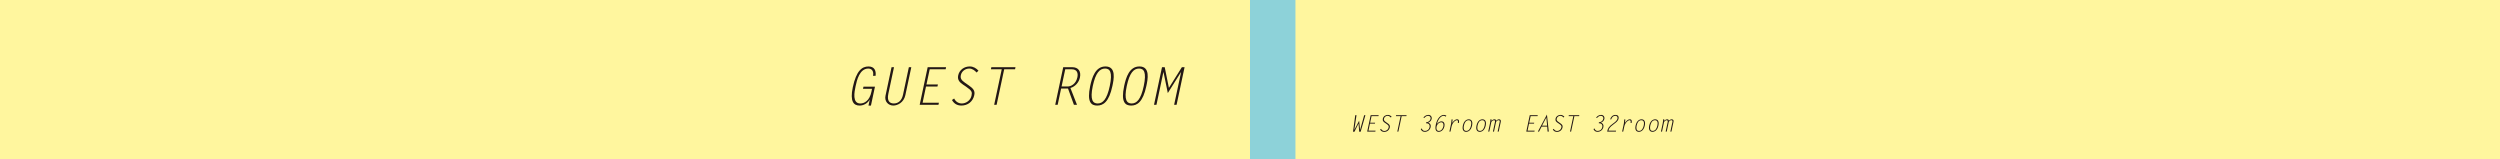 <?xml version="1.0" encoding="UTF-8"?>
<svg id="_レイヤー_6" data-name="レイヤー_6" xmlns="http://www.w3.org/2000/svg" viewBox="0 0 2200 140">
  <rect width="2200" height="140" fill="#fff69e"/>
  <rect x="1100" width="1100" height="140" fill="#fff69e"/>
  <g>
    <path d="M759.44,78.13l.41-1.84h10.12l-3.54,16.61h-2.16l1.1-5.24h-.09c-1.7,3.27-5.38,5.24-8.79,5.24-5.24,0-8.69-3.45-6.03-16.15,3.13-14.68,8.19-18.26,13.8-18.26,5.11,0,6.85,3.5,6.26,8.24h-2.3c.83-3.31-.51-6.4-4.09-6.4-7.68,0-10.08,10.12-11.23,15.64-1.1,5.11-2.99,15.09,4.19,15.09,3.5,0,8.1-2.35,9.75-10.26l.55-2.67h-7.96Z" fill="#231815"/>
    <path d="M801.95,59.13l-5.24,24.61c-1.38,6.53-6.9,9.15-10.58,9.15-4.55,0-7.96-3.77-6.9-8.65l5.34-25.12h2.16l-5.01,23.51c-1.33,6.3,1.24,8.42,4.83,8.42,3.77,0,6.95-2.3,8.1-7.68l5.15-24.25h2.16Z" fill="#231815"/>
    <path d="M832.17,60.97h-14.03l-2.85,13.34h10.08l-.41,1.84h-10.08l-2.99,14.26h14.35l-.41,1.84h-16.52l7.04-33.12h16.19l-.37,1.84Z" fill="#231815"/>
    <path d="M859.4,63.82c-1.66-1.79-3.63-3.5-6.49-3.5-3.36,0-6.62,2.3-7.36,5.8-.55,2.58.18,4.32,3.73,6.76l2.39,1.66c4.6,3.17,6.58,5.06,5.7,9.15-1.2,5.7-5.7,9.2-11.36,9.2-3.91,0-6.58-1.84-8.28-4.88l1.93-1.33c1.2,2.53,3.59,4.37,6.76,4.37,3.86,0,7.68-2.85,8.51-6.81.64-3.13.55-4.32-4.78-7.96l-2.71-1.84c-2.81-1.89-5.11-4.09-4.23-8.1,1.06-4.97,5.43-7.87,10.21-7.87,3.13,0,5.8,1.66,7.64,3.73l-1.66,1.61Z" fill="#231815"/>
    <path d="M893.26,60.97h-9.57l-6.67,31.28h-2.16l6.67-31.28h-9.52l.37-1.84h21.25l-.37,1.84Z" fill="#231815"/>
    <path d="M935.62,59.13h7.87c5.57,0,8,3.73,6.85,9.11-.87,4.19-4.05,7.91-8.37,9.2l5.8,14.81h-2.71l-5.2-14.31h-6.07l-3.04,14.31h-2.16l7.04-33.12ZM934.19,76.11h5.38c2.94,0,7.27-2.25,8.51-8.05.83-3.86-.32-7.08-4.97-7.08h-5.7l-3.22,15.14Z" fill="#231815"/>
    <path d="M959.36,75.69c1.61-7.54,4.55-17.21,13.48-17.21,9.75,0,7.27,11.59,6.07,17.21-2.99,14.08-8.1,17.21-13.39,17.21s-9.16-3.04-6.16-17.21ZM965.93,91.06c4.42,0,8.14-3.45,10.67-15.37,2.62-12.33.09-15.37-4.14-15.37-4.78,0-8.37,3.96-10.81,15.37-2.62,12.38.14,15.37,4.28,15.37Z" fill="#231815"/>
    <path d="M989.25,75.69c1.61-7.54,4.55-17.21,13.48-17.21,9.75,0,7.27,11.59,6.07,17.21-2.99,14.08-8.1,17.21-13.39,17.21s-9.16-3.04-6.16-17.21ZM995.83,91.06c4.42,0,8.14-3.45,10.67-15.37,2.62-12.33.09-15.37-4.14-15.37-4.78,0-8.37,3.96-10.81,15.37-2.62,12.38.14,15.37,4.28,15.37Z" fill="#231815"/>
    <path d="M1040.04,59.13h2.39l-7.04,33.12h-2.16l6.12-28.75h-.09l-11.59,18.4-3.77-18.4-.14.09-6.07,28.66h-2.16l7.04-33.12h2.39l3.68,18.22,11.41-18.22Z" fill="#231815"/>
  </g>
  <rect x="1100" width="40" height="140" fill="#8dd2d9"/>
  <g>
    <path d="M1196.84,114.25h.04l3.58-12.86h1.1l-4.2,14.54h-1.26l-.58-7.24-3.6,7.24h-1.26l1.96-14.54h1.1l-1.9,12.86h.04l4.18-8,.8,8Z" fill="#231815"/>
    <path d="M1213.07,102.19h-6.1l-1.24,5.8h4.38l-.18.8h-4.38l-1.3,6.2h6.24l-.18.8h-7.18l3.06-14.4h7.04l-.16.8Z" fill="#231815"/>
    <path d="M1223.91,103.43c-.72-.78-1.58-1.52-2.82-1.52-1.46,0-2.88,1-3.2,2.52-.24,1.12.08,1.88,1.62,2.94l1.04.72c2,1.38,2.86,2.2,2.48,3.98-.52,2.48-2.48,4-4.94,4-1.7,0-2.86-.8-3.6-2.12l.84-.58c.52,1.1,1.56,1.9,2.94,1.9,1.68,0,3.34-1.24,3.7-2.96.28-1.36.24-1.88-2.08-3.46l-1.18-.8c-1.22-.82-2.22-1.78-1.84-3.52.46-2.16,2.36-3.42,4.44-3.42,1.36,0,2.52.72,3.32,1.62l-.72.7Z" fill="#231815"/>
    <path d="M1237.63,102.19h-4.16l-2.9,13.6h-.94l2.9-13.6h-4.14l.16-.8h9.24l-.16.8Z" fill="#231815"/>
    <path d="M1255.06,107.61c1.74,0,3.48-1.24,3.86-3.04.32-1.48-.68-2.66-2.18-2.66-1.34,0-2.6.86-3.44,1.98l-.7-.44c1.1-1.44,2.7-2.34,4.38-2.34,2.02,0,3.28,1.62,2.86,3.6-.32,1.5-1.54,2.64-2.98,3.22,1.68.58,2.52,1.98,2.12,3.88-.52,2.46-2.66,4.2-5.14,4.2-1.92,0-2.92-.92-3.58-2.48l.94-.5c.36,1.34,1.22,2.18,2.76,2.18,1.98,0,3.6-1.2,4.04-3.22.52-2.48-.98-3.58-3.12-3.58l.18-.8Z" fill="#231815"/>
    <path d="M1272.21,102.65c-.5-.42-1.06-.74-1.8-.74-3.08,0-5.44,4.62-5.82,7.06l.04.04c1-1.3,2.26-2.22,3.86-2.22,2.4,0,3.06,2.26,2.6,4.4-.52,2.48-2.32,4.82-5.08,4.82-1.92,0-3.54-1.42-2.5-6.3,1.24-5.88,4.48-8.6,7.1-8.6.8,0,1.64.3,2.22.74l-.62.8ZM1268.12,107.59c-1.3,0-3.4,1.34-3.96,3.98-.36,1.68.06,3.64,2.02,3.64,2.26,0,3.54-2.08,3.96-4.02.38-1.76,0-3.6-2.02-3.6Z" fill="#231815"/>
    <path d="M1276.42,115.79h-.94l1.56-7.32.34-3.38h.9l-.28,2.96.04.04c.96-1.46,2.42-3.1,4.24-3.1s1.84,1.76,1.54,3.2h-.94c.18-.98.42-2.4-.86-2.4-1.08,0-3.82,1.68-4.68,5.7l-.92,4.3Z" fill="#231815"/>
    <path d="M1287.32,110.49c.88-4.12,3.3-5.5,5.22-5.5,1.76,0,3.8,1.18,2.88,5.5-.9,4.3-3.44,5.52-5.22,5.52s-3.8-1.2-2.88-5.52ZM1294.48,110.49c.44-2.06.48-4.7-2.12-4.7s-3.66,2.64-4.1,4.7c-.44,2.08-.48,4.72,2.1,4.72s3.68-2.66,4.12-4.72Z" fill="#231815"/>
    <path d="M1299.32,110.49c.88-4.12,3.3-5.5,5.22-5.5,1.76,0,3.8,1.18,2.88,5.5-.9,4.3-3.44,5.52-5.22,5.52s-3.8-1.2-2.88-5.52ZM1306.48,110.49c.44-2.06.48-4.7-2.12-4.7s-3.66,2.64-4.1,4.7c-.44,2.08-.48,4.72,2.1,4.72s3.68-2.66,4.12-4.72Z" fill="#231815"/>
    <path d="M1311.2,108.41c.3-1.4.38-2.52.36-3.42h.96l-.04,1.38c.78-.84,1.74-1.38,2.78-1.38.86,0,1.22.52,1.36,1.28.68-.68,1.54-1.28,2.46-1.28,1.36,0,1.88.9,1.6,2.22l-1.82,8.58h-.94l1.82-8.54c.22-1.08-.22-1.48-.96-1.48-.84,0-1.68.66-2.22,1.36l-1.84,8.66h-.94l1.72-8.12c.16-.8.34-1.88-.72-1.88-.9,0-1.88.74-2.4,1.54l-1.8,8.46h-.94l1.56-7.38Z" fill="#231815"/>
    <path d="M1353.07,102.19h-6.1l-1.24,5.8h4.38l-.18.8h-4.38l-1.3,6.2h6.24l-.18.8h-7.18l3.06-14.4h7.04l-.16.8Z" fill="#231815"/>
    <path d="M1362.94,115.79h-1.06l-.36-4.38h-4.9l-2.26,4.38h-1.04l7.98-14.98,1.64,14.98ZM1356.98,110.61h4.5l-.72-7.24-3.78,7.24Z" fill="#231815"/>
    <path d="M1375.91,103.43c-.72-.78-1.58-1.52-2.82-1.52-1.46,0-2.88,1-3.2,2.52-.24,1.12.08,1.88,1.62,2.94l1.04.72c2,1.38,2.86,2.2,2.48,3.98-.52,2.48-2.48,4-4.94,4-1.7,0-2.86-.8-3.6-2.12l.84-.58c.52,1.1,1.56,1.9,2.94,1.9,1.68,0,3.34-1.24,3.7-2.96.28-1.36.24-1.88-2.08-3.46l-1.18-.8c-1.22-.82-2.22-1.78-1.84-3.52.46-2.16,2.36-3.42,4.44-3.42,1.36,0,2.52.72,3.32,1.62l-.72.7Z" fill="#231815"/>
    <path d="M1389.63,102.19h-4.16l-2.9,13.6h-.94l2.9-13.6h-4.14l.16-.8h9.24l-.16.8Z" fill="#231815"/>
    <path d="M1407.06,107.61c1.74,0,3.48-1.24,3.86-3.04.32-1.48-.68-2.66-2.18-2.66-1.34,0-2.6.86-3.44,1.98l-.7-.44c1.1-1.44,2.7-2.34,4.38-2.34,2.02,0,3.28,1.62,2.86,3.6-.32,1.5-1.54,2.64-2.98,3.22,1.68.58,2.52,1.98,2.12,3.88-.52,2.46-2.66,4.2-5.14,4.2-1.92,0-2.92-.92-3.58-2.48l.94-.5c.36,1.34,1.22,2.18,2.76,2.18,1.98,0,3.6-1.2,4.04-3.22.52-2.48-.98-3.58-3.12-3.58l.18-.8Z" fill="#231815"/>
    <path d="M1422.14,114.99l-.18.8h-7.66c.66-3.14,1.44-4.3,5-6.94,1.5-1.1,3.68-2.58,4.08-4.44.32-1.5-.42-2.5-1.94-2.5-1.82,0-3.08,1.4-3.56,3.08h-.94c.66-2.24,2.32-3.88,4.68-3.88,2.08,0,3.12,1.28,2.68,3.36-.44,2.1-2.46,3.48-4.16,4.76-3.58,2.68-4.26,3.72-4.72,5.76h6.72Z" fill="#231815"/>
    <path d="M1428.42,115.79h-.94l1.56-7.32.34-3.38h.9l-.28,2.96.04.04c.96-1.46,2.42-3.1,4.24-3.1s1.84,1.76,1.54,3.2h-.94c.18-.98.42-2.4-.86-2.4-1.08,0-3.82,1.68-4.68,5.7l-.92,4.3Z" fill="#231815"/>
    <path d="M1439.32,110.49c.88-4.12,3.3-5.5,5.22-5.5,1.76,0,3.8,1.18,2.88,5.5-.9,4.3-3.44,5.52-5.22,5.52s-3.8-1.2-2.88-5.52ZM1446.48,110.49c.44-2.06.48-4.7-2.12-4.7s-3.66,2.64-4.1,4.7c-.44,2.08-.48,4.72,2.1,4.72s3.68-2.66,4.12-4.72Z" fill="#231815"/>
    <path d="M1451.32,110.49c.88-4.12,3.3-5.5,5.22-5.5,1.76,0,3.8,1.18,2.88,5.5-.9,4.3-3.44,5.52-5.22,5.52s-3.8-1.2-2.88-5.52ZM1458.48,110.49c.44-2.06.48-4.7-2.12-4.7s-3.66,2.64-4.1,4.7c-.44,2.08-.48,4.72,2.1,4.72s3.68-2.66,4.12-4.72Z" fill="#231815"/>
    <path d="M1463.2,108.41c.3-1.4.38-2.52.36-3.42h.96l-.04,1.38c.78-.84,1.74-1.38,2.78-1.38.86,0,1.22.52,1.36,1.28.68-.68,1.54-1.28,2.46-1.28,1.36,0,1.88.9,1.6,2.22l-1.82,8.58h-.94l1.82-8.54c.22-1.08-.22-1.48-.96-1.48-.84,0-1.68.66-2.22,1.36l-1.84,8.66h-.94l1.72-8.12c.16-.8.34-1.88-.72-1.88-.9,0-1.88.74-2.4,1.54l-1.8,8.46h-.94l1.56-7.38Z" fill="#231815"/>
  </g>
</svg>
